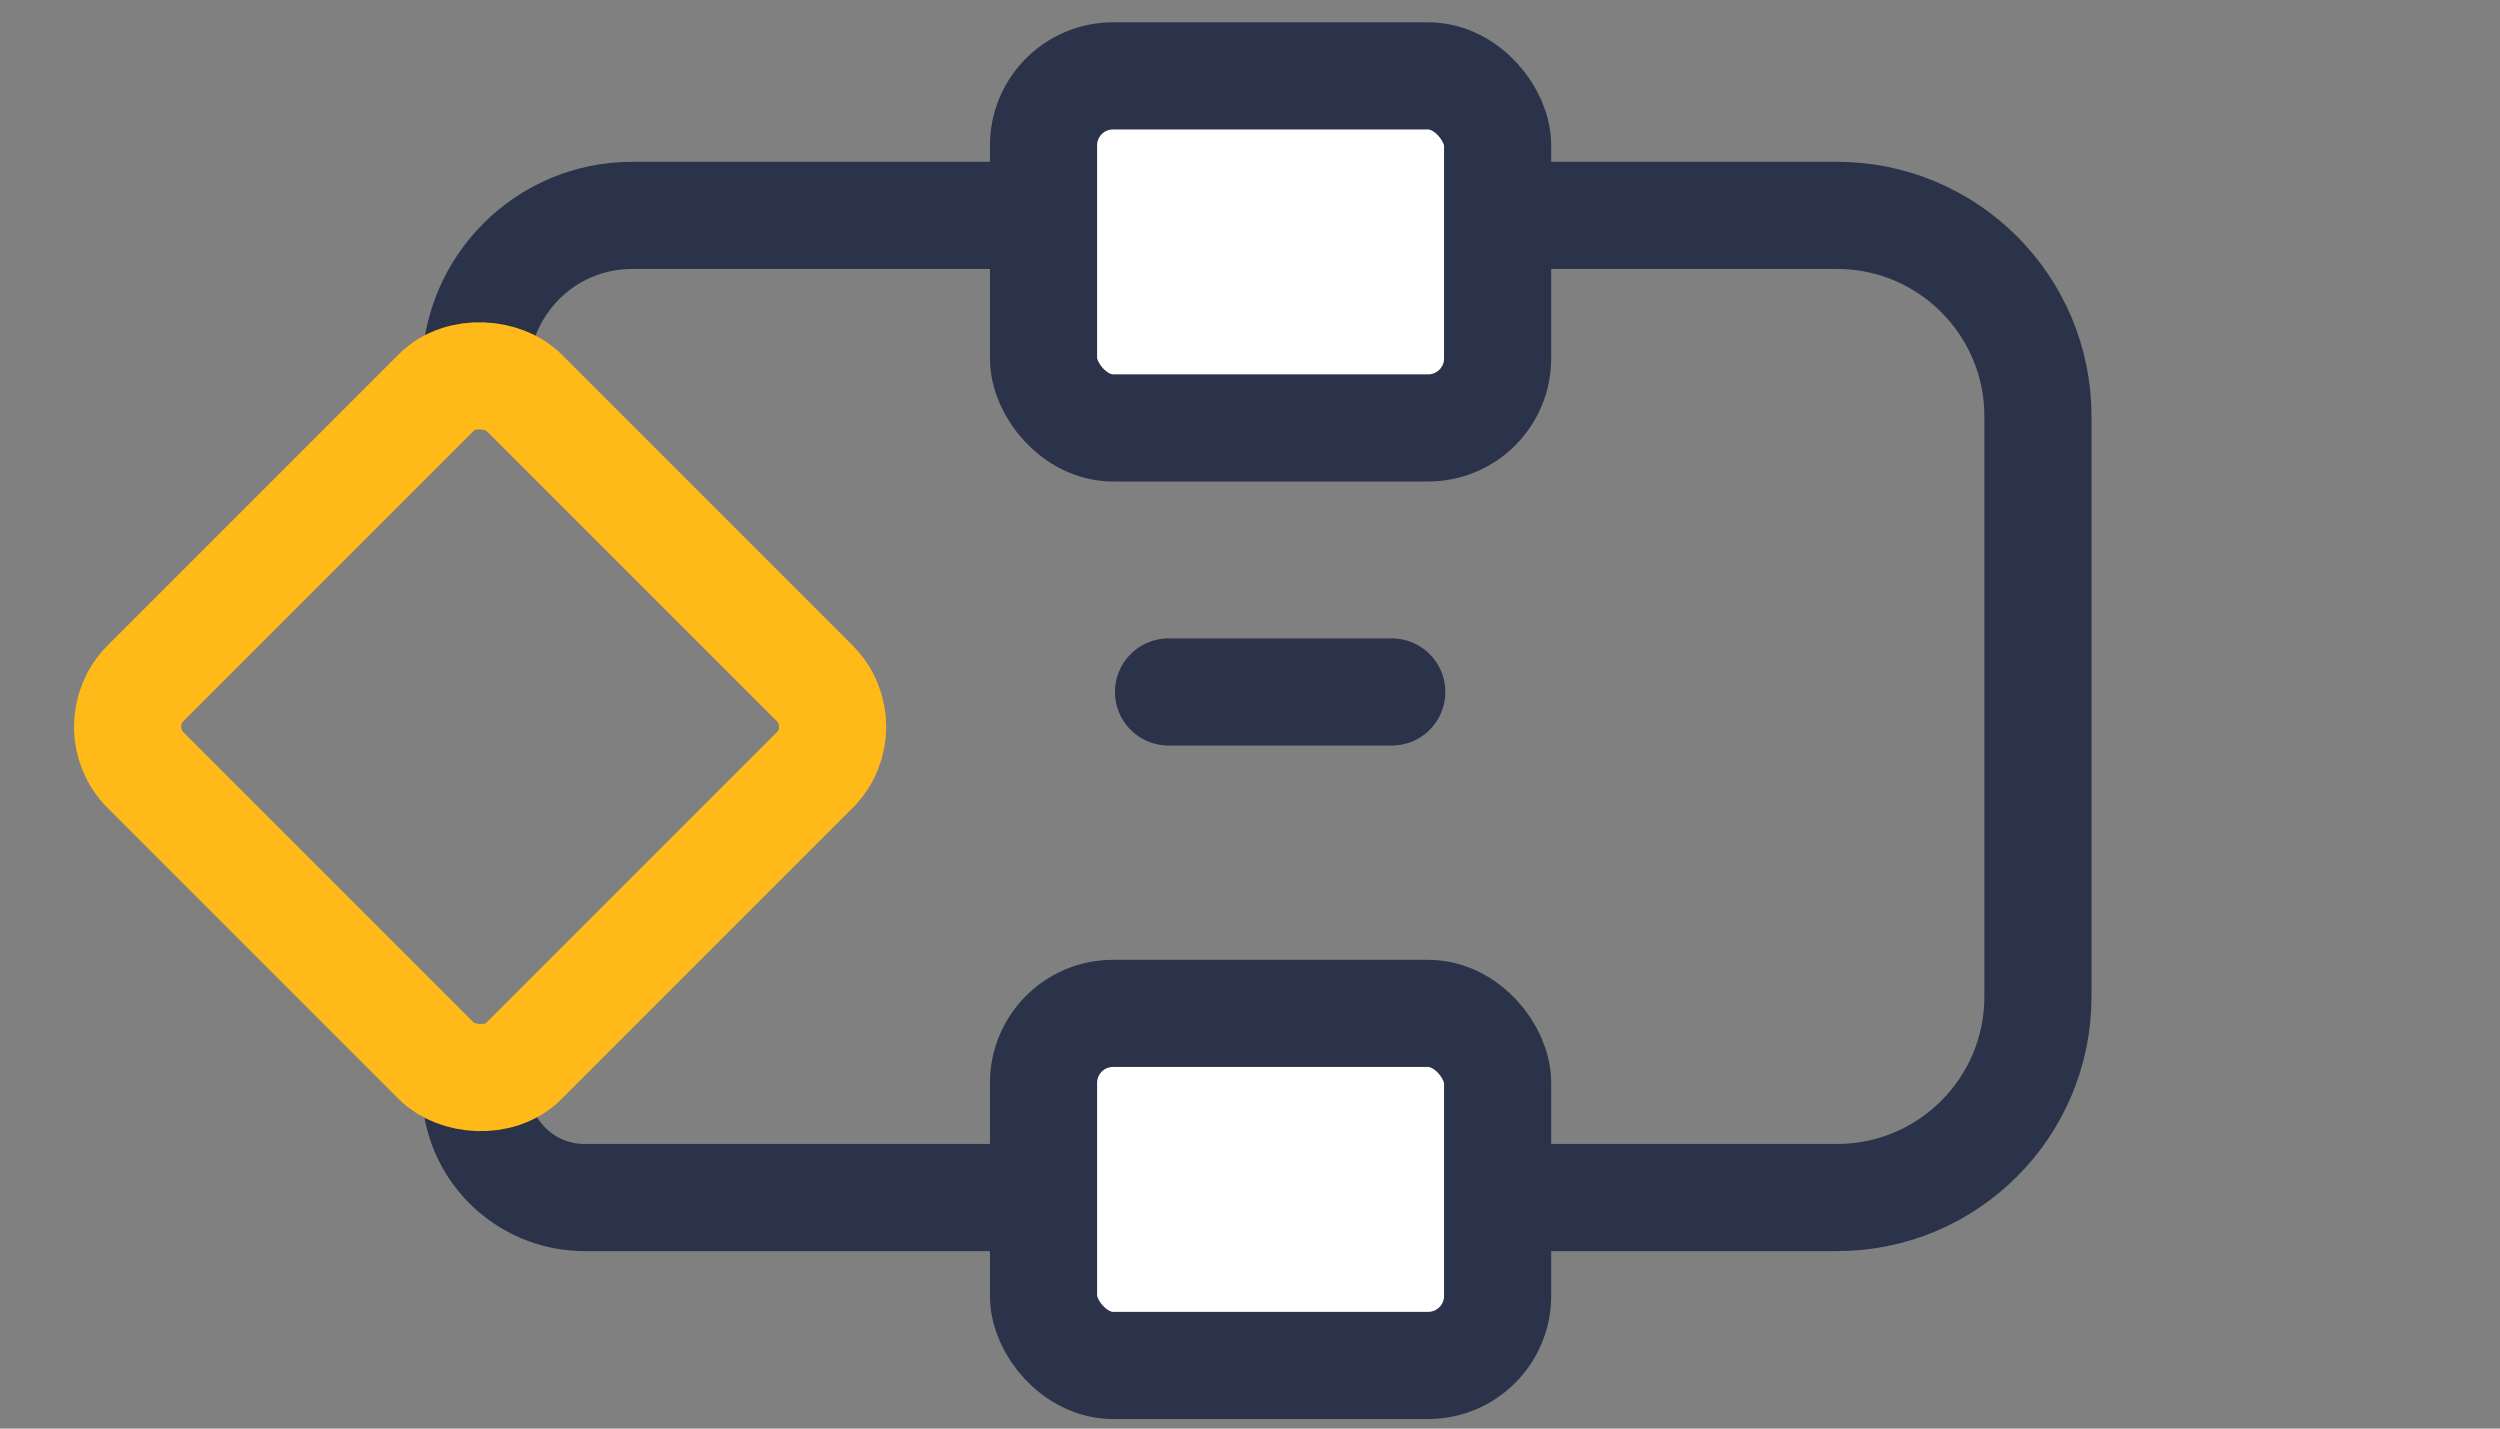 <svg width="70" height="40" viewBox="0 0 70 40" fill="none" xmlns="http://www.w3.org/2000/svg">
<rect x="0" y="0" width="70" height="40" fill="#808080" stroke="none"/>
<path d="M13.312 30.476V30.476C13.312 32.163 14.681 33.531 16.368 33.531H51.438C54.544 33.531 57.062 31.013 57.062 27.906V11.656C57.062 8.55 54.544 6.031 51.438 6.031H17.698C15.276 6.031 13.312 7.995 13.312 10.417V10.417" stroke="#2A3349" stroke-width="3"/>
<rect x="29.219" y="28.375" width="12.714" height="9.857" rx="1.945" fill="white" stroke="#2A3349" stroke-width="3"/>
<rect x="29.219" y="2.125" width="12.714" height="9.857" rx="1.945" fill="white" stroke="#2A3349" stroke-width="3"/>
<path d="M32.719 19.375H38.969" stroke="#2A3349" stroke-width="3" stroke-linecap="round" stroke-linejoin="round"/>
<rect x="2.859" y="20.348" width="14.968" height="14.968" rx="1.722" transform="rotate(-45 2.859 20.348)" stroke="#FFBA19" stroke-width="3"/>
</svg>
